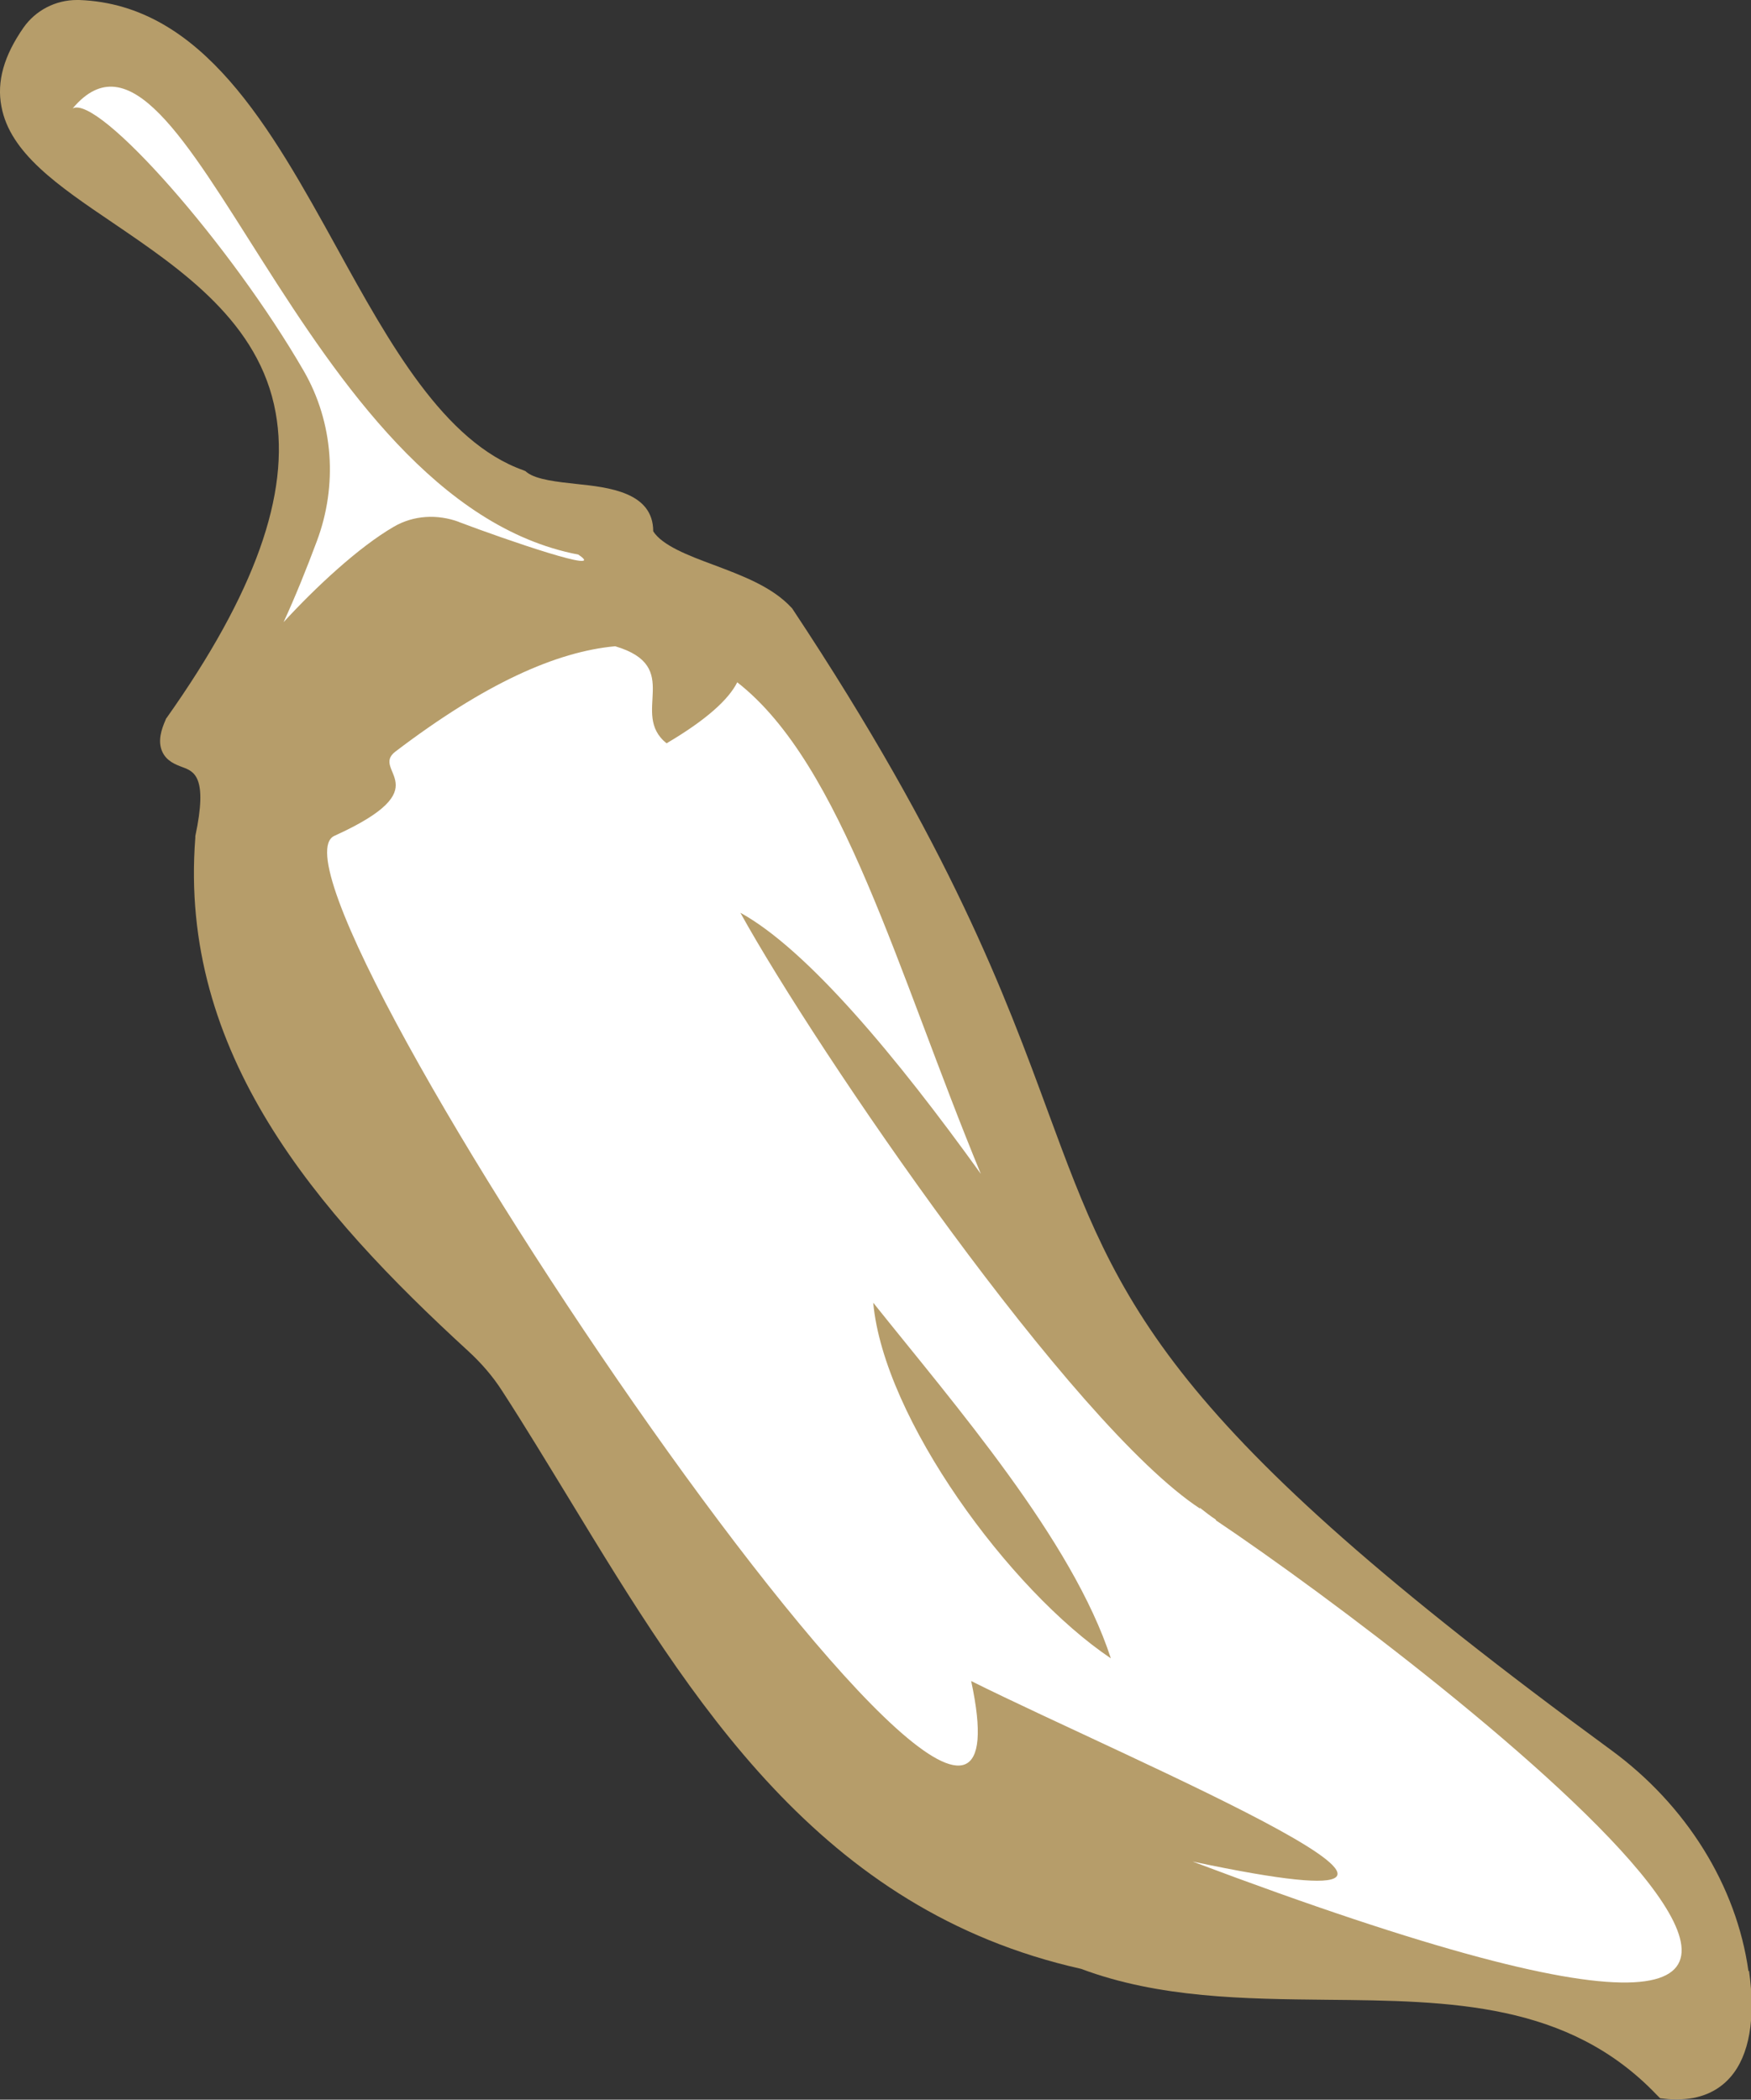 <?xml version="1.0" encoding="UTF-8"?>
<svg id="Layer_2" data-name="Layer 2" xmlns="http://www.w3.org/2000/svg" viewBox="0 0 61.68 73.98">
  <rect x="0" y="0" width="61.68" height="73.98" fill="#333333" stroke="none"/>
  <defs>
    <style>
      .cls-1 {
        fill: #fff;
      }

      .cls-2 {
        fill: #b69d6a;
      }
    </style>
  </defs>
  <g id="Layer_1-2" data-name="Layer 1">
    <g>
      <g>
        <path class="cls-2" d="m61.59,69.45c-.42-3.01-2.19-5.85-4.84-7.79-15.82-11.58-17.32-15.67-19.82-22.45-1.53-4.16-3.43-9.33-9.01-17.75l-.02-.03-.03-.03c-.68-.73-1.73-1.12-2.74-1.5-.89-.33-1.8-.68-2.12-1.18,0-1.38-1.57-1.55-2.72-1.67-.65-.07-1.39-.15-1.72-.4l-.06-.05-.07-.03c-2.8-.99-4.72-4.47-6.57-7.83C9.54,4.52,7.14.16,2.79,0h-.08c-.75,0-1.45.36-1.88.97C.14,1.96-.12,2.87.05,3.75c.3,1.64,1.99,2.79,3.94,4.11,2.41,1.64,5.15,3.5,5.72,6.68.52,2.86-.74,6.37-3.83,10.74l-.03.04-.02.05c-.14.32-.28.73-.12,1.1.15.35.48.47.72.56.4.15.9.33.45,2.43v.03s0,.03,0,.03c-.59,7.59,4.27,13.18,9.61,18.08.48.44.88.91,1.2,1.41.81,1.25,1.6,2.56,2.37,3.82,4.33,7.12,8.8,14.47,18.02,16.54,2.75,1.03,5.75,1.06,8.66,1.09,4.37.04,8.5.09,11.61,3.34l.13.13.18.02c.15.02.29.02.42.02.79,0,1.43-.27,1.88-.79.66-.76.89-2.06.65-3.74Z"/>
        <g>
          <path class="cls-1" d="m16.16,18.39c1.69.64,5.31,1.88,4.21,1.15C10.5,17.65,6.52-.9,2.56,3.82c.91-.49,5.57,4.8,8.14,9.25,1.05,1.82,1.2,4.03.46,6-.35.94-.76,1.96-1.17,2.85,1.13-1.23,2.64-2.64,3.88-3.36.7-.41,1.54-.45,2.3-.17Z"/>
          <path class="cls-1" d="m42.84,53.55c-.2-.13-.39-.28-.58-.43,0,.01.01.02.02.04-4.51-2.95-13.51-16.13-16.2-21,2.36,1.3,5.5,5.07,8.47,9.2-2.94-7.12-4.87-14.42-8.58-17.32-.3.6-1.08,1.32-2.49,2.15-1.31-1.05.62-2.7-1.81-3.42-2.08.19-4.6,1.32-7.74,3.71-.91.69,1.64,1.25-2.15,2.97-3.26,1.48,25.53,44.23,22.43,29.78,5.55,2.77,20.79,9.11,7.8,6.36,33.92,12.79,8.63-6.78.81-12.03Z"/>
        </g>
      </g>
      <path class="cls-2" d="m39.13,58.43c-1.35-4.16-5.48-8.91-8.37-12.53.37,4.07,4.8,10.13,8.37,12.53Z"/>
    </g>
  </g>
</svg>